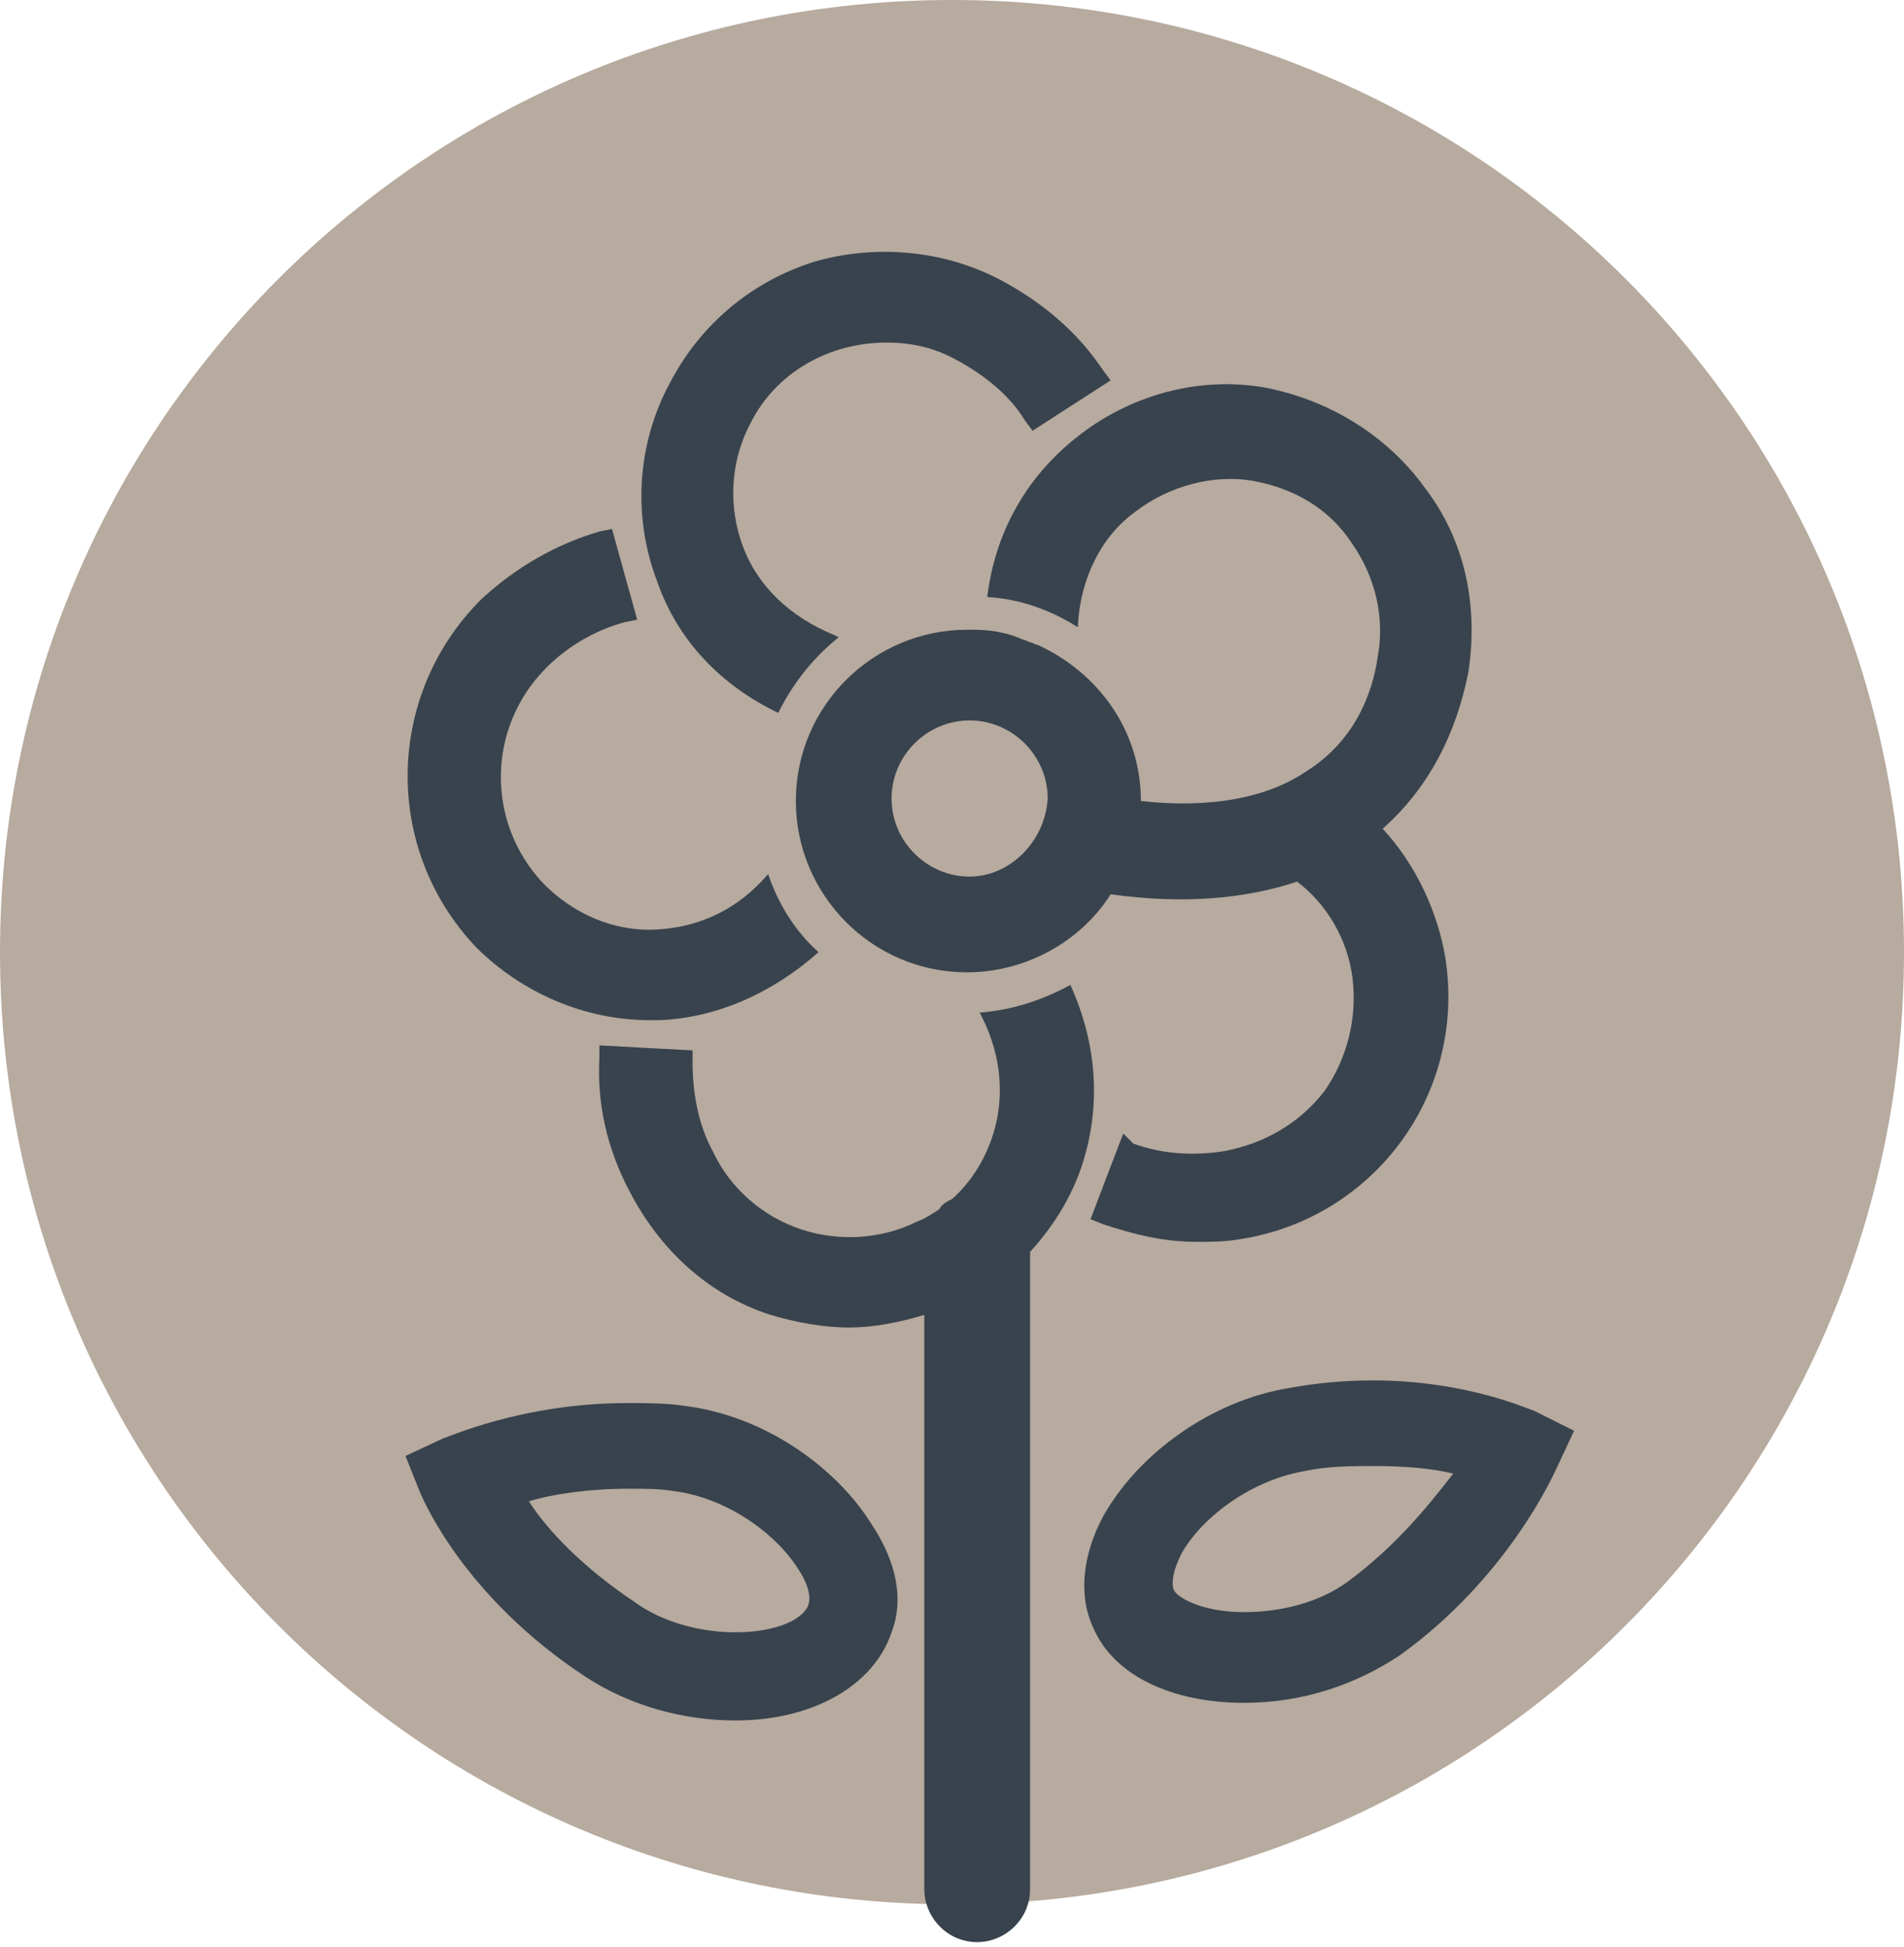 <?xml version="1.0" encoding="utf-8"?>
<!-- Generator: Adobe Illustrator 22.1.0, SVG Export Plug-In . SVG Version: 6.00 Build 0)  -->
<svg version="1.1" id="Calque_1" xmlns="http://www.w3.org/2000/svg" xmlns:xlink="http://www.w3.org/1999/xlink" x="0px" y="0px"
	 viewBox="0 0 75.6 77.3" style="enable-background:new 0 0 75.6 77.3;" xml:space="preserve">
<style type="text/css">
	.st0{fill:#B7AA9E;}
	.st1{fill:#38434E;}
</style>
<g>
	<path class="st0" d="M75.6,37.8c0,20.9-16.9,37.8-37.8,37.8C16.9,75.6,0,58.7,0,37.8C0,16.9,16.9,0,37.8,0
		C58.7,0,75.6,16.9,75.6,37.8z"/>
	<g>
		<path class="st1" d="M35.4,64.8c0.5-1.3,0.2-2.8-0.8-4.3c-1.3-2.1-4.1-4.3-7.5-4.7c-0.7-0.1-1.5-0.1-2.2-0.1
			c-4.2,0-7.2,1.4-7.3,1.4l-1.5,0.7l0.6,1.5c0.1,0.2,1.7,4.1,6.6,7.3c1.7,1.1,3.8,1.7,5.9,1.7C32.3,68.3,34.7,66.9,35.4,64.8z
			 M32.1,63.7c-0.2,0.6-1.3,1.1-2.9,1.1c-1.4,0-2.9-0.4-4-1.2c-2.1-1.4-3.5-2.9-4.2-4c1-0.3,2.4-0.5,4-0.5c0.6,0,1.2,0,1.8,0.1
			c2.2,0.3,4.1,1.8,4.9,3.1C32.1,62.9,32.2,63.4,32.1,63.7z"/>
		<path class="st1" d="M60.9,56c-0.1,0-2.6-1.2-6.4-1.2c-1.1,0-2.2,0.1-3.3,0.3c-3.1,0.5-6,2.6-7.4,5.1c-0.8,1.5-1,3.1-0.4,4.4
			c0.8,1.9,3.1,3,6,3c2.3,0,4.4-0.7,6.2-1.9c4.3-3.1,6.1-7.2,6.2-7.4l0.7-1.5L60.9,56z M53.5,62.8c-1.1,0.8-2.6,1.2-4.1,1.2
			c-1.7,0-2.7-0.6-2.8-0.9c-0.1-0.3,0-0.8,0.3-1.4c0.7-1.3,2.6-2.9,4.9-3.3c0.9-0.2,1.9-0.2,2.8-0.2c1.2,0,2.3,0.1,3.1,0.3
			C56.7,59.8,55.4,61.4,53.5,62.8z"/>
		<path class="st1" d="M30.5,34.7c-1.2,1.4-2.7,2.1-4.4,2.2c-1.7,0.1-3.3-0.6-4.5-1.8c-2.3-2.4-2.3-6.2,0.1-8.6
			c0.9-0.9,2-1.5,3.1-1.8l0.5-0.1l-1-3.6l-0.5,0.1c-1.7,0.5-3.3,1.4-4.7,2.7c-3.8,3.8-3.9,9.9-0.2,13.8c1.8,1.8,4.3,2.9,6.9,2.9
			c0.1,0,0.3,0,0.4,0c2.3-0.1,4.5-1.1,6.3-2.7C31.6,37,30.9,35.9,30.5,34.7z"/>
		<g>
			<path class="st1" d="M42.5,39.1c-1.1,0.6-2.3,1-3.6,1.1c0.8,1.5,1,3.1,0.6,4.6c-0.3,1.1-0.9,2.1-1.7,2.8
				c-0.2,0.1-0.4,0.2-0.5,0.4c-0.3,0.2-0.6,0.4-0.9,0.5c-1.4,0.7-3.1,0.8-4.6,0.3c-1.5-0.5-2.8-1.6-3.5-3.1
				c-0.6-1.1-0.8-2.4-0.8-3.5l0-0.5l-3.7-0.2l0,0.5c-0.1,1.8,0.3,3.6,1.2,5.3c1.2,2.3,3.1,4.1,5.6,4.9c1,0.3,2.1,0.5,3.1,0.5
				c1,0,2-0.2,3-0.5v22.8c0,1.1,0.9,2.1,2.1,2.1c1.1,0,2.1-0.9,2.1-2.1V49.7c1-1.1,1.8-2.4,2.2-3.9C43.7,43.6,43.5,41.3,42.5,39.1z"
				/>
			<path class="st1" d="M30.9,28.3c0.6-1.2,1.4-2.2,2.4-3l-0.2-0.1c-1.7-0.7-3-1.9-3.6-3.5c-0.6-1.6-0.5-3.4,0.3-4.9
				c1-2,3.1-3.2,5.4-3.2c1,0,1.9,0.2,2.8,0.7c1.1,0.6,2.1,1.4,2.7,2.4l0.3,0.4l3.1-2l-0.3-0.4c-1-1.5-2.4-2.7-4.1-3.6
				c-2.3-1.2-5-1.4-7.4-0.7c-2.5,0.8-4.5,2.5-5.7,4.8c-1.3,2.4-1.5,5.3-0.5,7.9C26.9,25.4,28.6,27.2,30.9,28.3z"/>
			<path class="st1" d="M58.3,26.7c0.4-2.6-0.1-5.2-1.7-7.3c-1.5-2.1-3.8-3.5-6.3-4c-2.7-0.5-5.5,0.3-7.6,2c-2,1.6-3.2,3.8-3.5,6.3
				c1.6,0.1,2.8,0.7,3.6,1.2l0-0.1c0.1-1.8,0.9-3.5,2.3-4.5c1.3-1,3.1-1.5,4.7-1.2c1.6,0.3,3,1.1,3.9,2.5c0.9,1.3,1.3,2.9,1,4.5
				c-0.2,1.4-0.9,3.3-2.8,4.5c-1.6,1.1-3.9,1.5-6.6,1.2c0,0,0,0,0,0c0-2.8-1.7-5.1-4.1-6.2c-0.1,0-0.2-0.1-0.3-0.1
				c-0.2-0.1-0.3-0.1-0.5-0.2C39.6,25,38.9,25,38.6,25c-0.1,0-0.1,0-0.2,0c-3.7,0-6.8,3-6.8,6.8c0,3.7,3,6.8,6.8,6.8
				c2.3,0,4.5-1.2,5.7-3.1c2.8,0.4,5.3,0.2,7.4-0.5c1.2,0.9,2,2.3,2.2,3.8c0.2,1.6-0.2,3.2-1.1,4.5c-1,1.3-2.4,2.1-4,2.4
				c-1.3,0.2-2.5,0.1-3.6-0.3L44.6,45l-1.3,3.4l0.5,0.2c1.2,0.4,2.4,0.7,3.7,0.7c0.6,0,1.1,0,1.7-0.1c5.3-0.8,9-5.7,8.2-11.1
				c-0.3-1.9-1.2-3.8-2.5-5.2C56.7,31.3,57.8,29.2,58.3,26.7z M38.5,34.8c-1.7,0-3.1-1.4-3.1-3.1c0-1.7,1.4-3.1,3.1-3.1
				c1.7,0,3.1,1.4,3.1,3.1C41.5,33.4,40.1,34.8,38.5,34.8z"/>
		</g>
	</g>
</g>
</svg>
